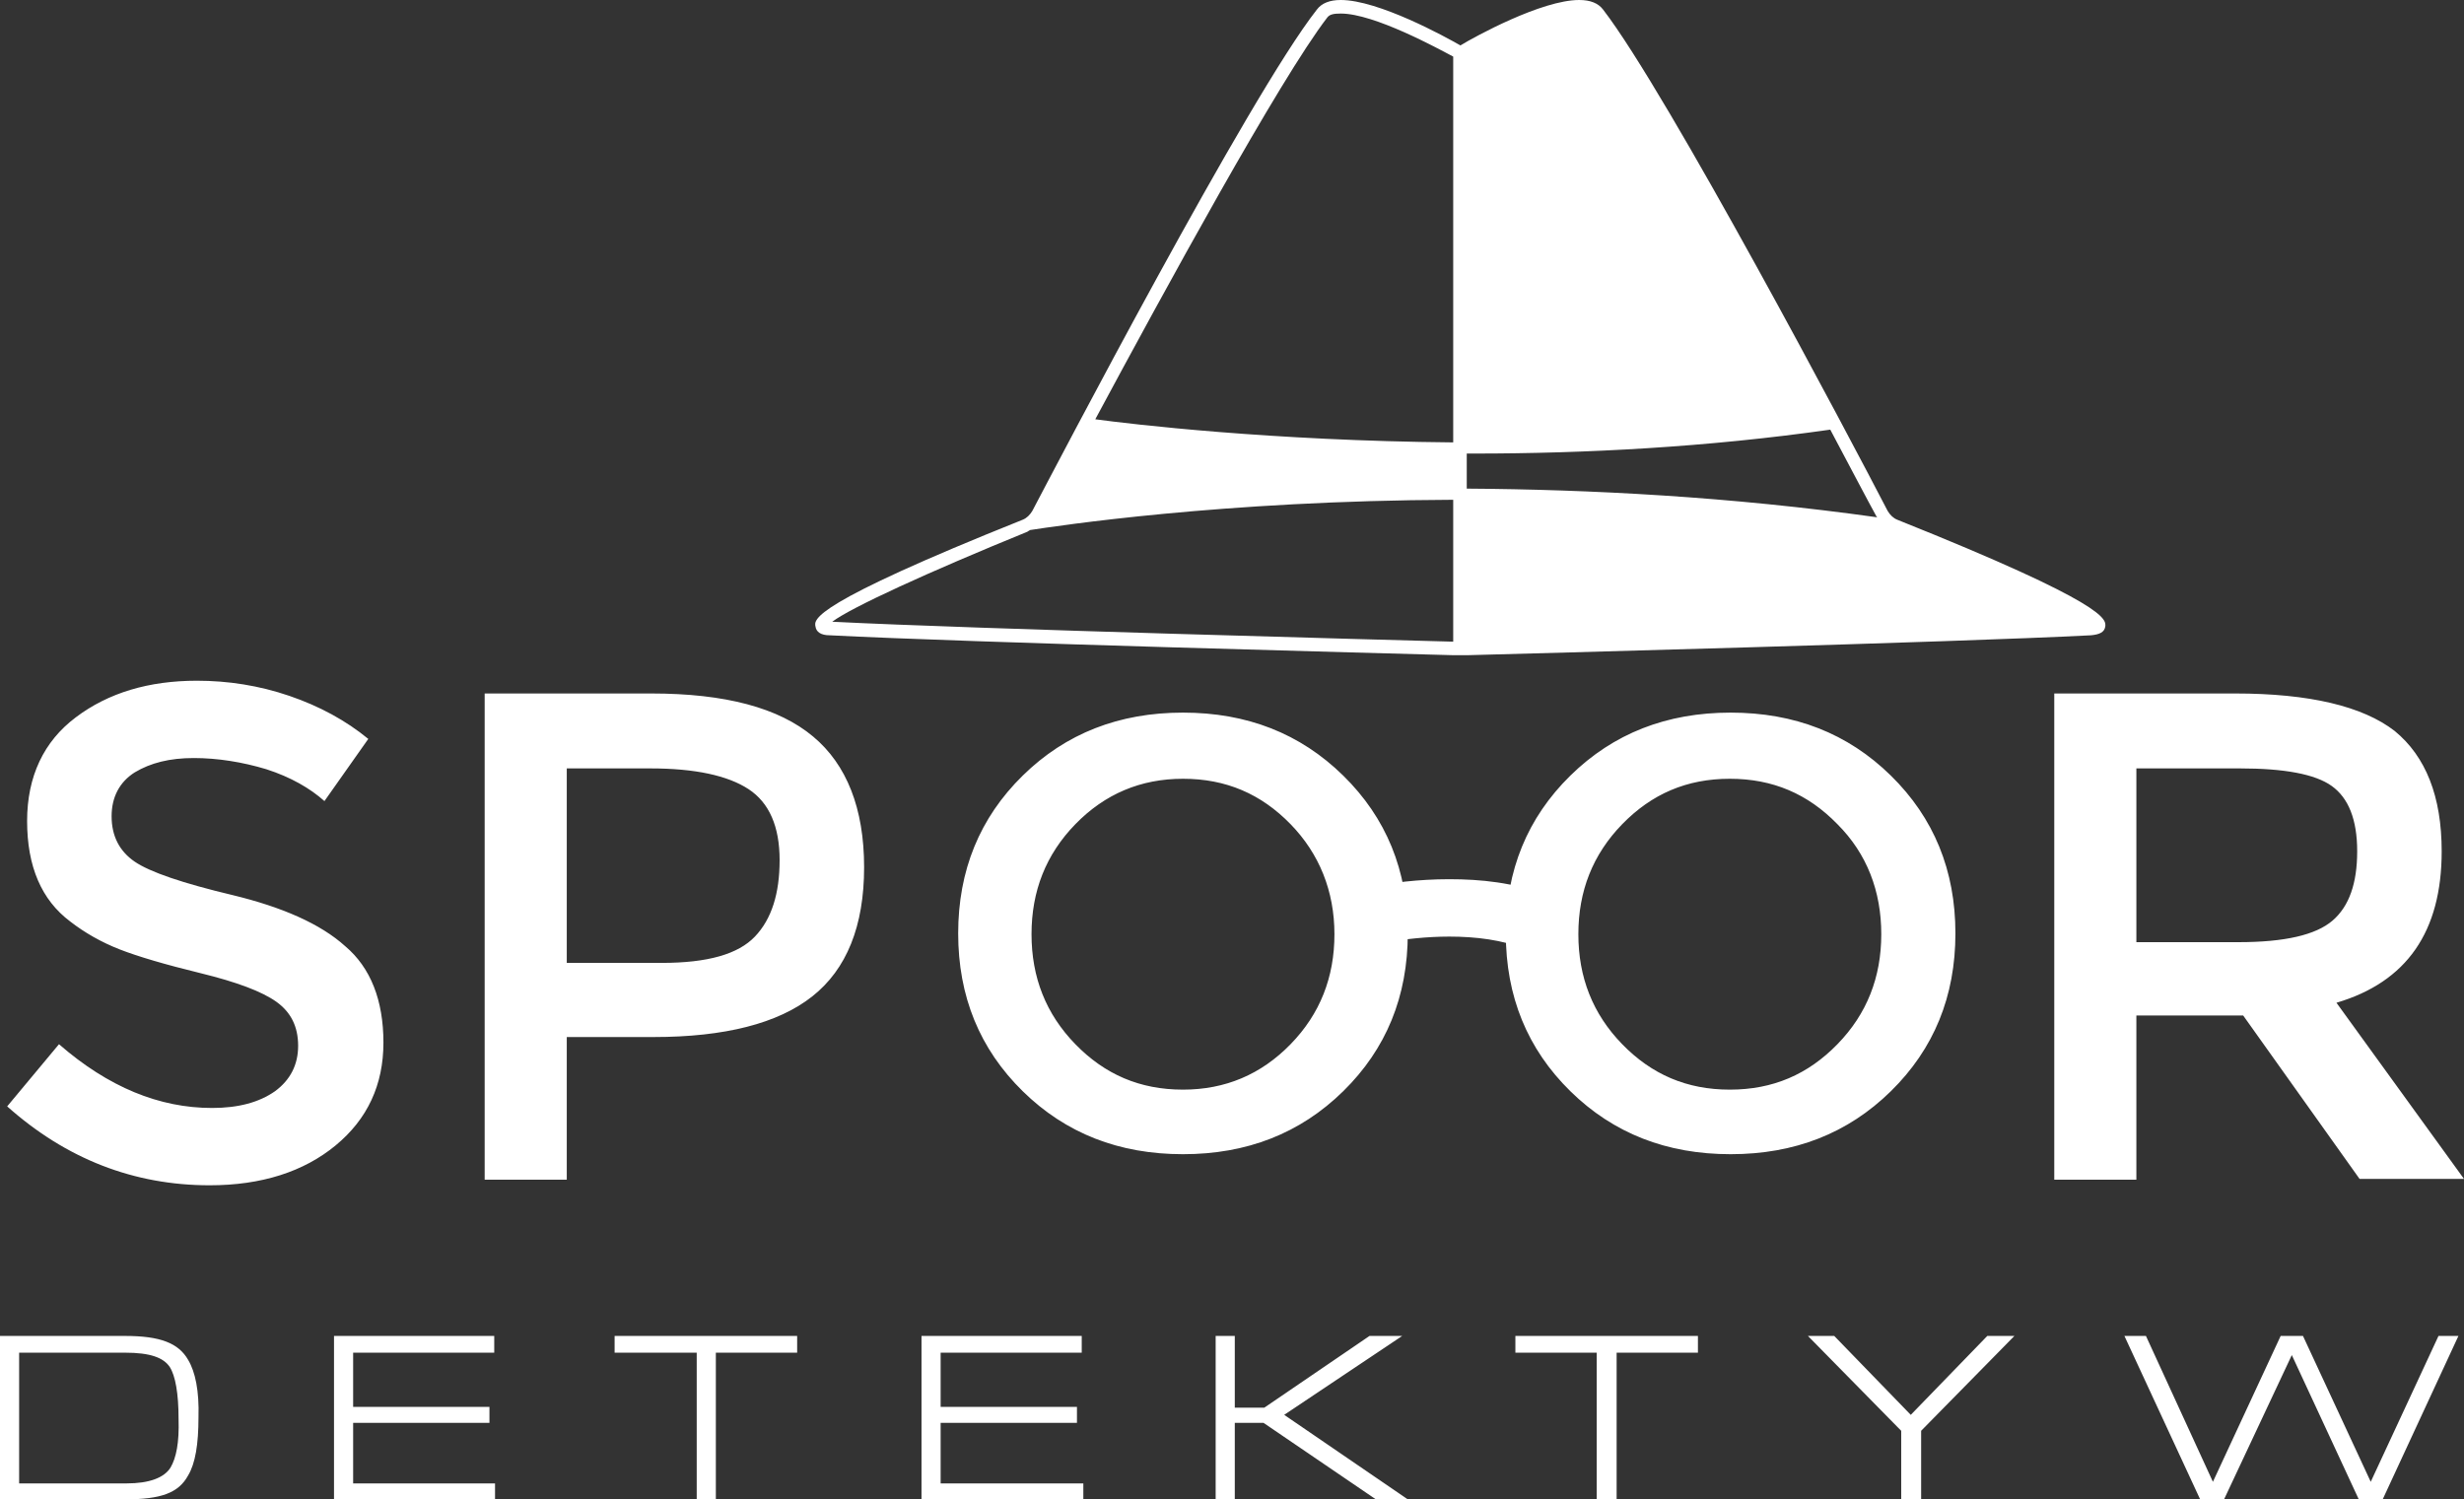 <svg xmlns="http://www.w3.org/2000/svg" viewBox="0 0 309.1 188.1"><rect x="0" y="0" width="309.1" height="188.1" fill="#333333" stroke="none"/><g fill="#FFF"><path d="M169.6 119.2l.2-.1c1.1-.3 6.3-1.6 12-1.6 3.3 0 6.7.4 9.6 1.6l2.6-6.8c-4.1-1.6-8.3-2-12.2-2-7.8 0-14.1 1.9-14.3 2l2.1 6.9z"/><path d="M168.5 136.9c-5.4 5.3-12.1 7.9-20.1 7.9-8 0-14.7-2.6-20.1-7.9-5.4-5.3-8.1-11.9-8.1-19.8s2.7-14.5 8.1-19.8c5.4-5.3 12.1-7.9 20.1-7.9 8 0 14.7 2.6 20.1 7.9 5.4 5.3 8.1 11.9 8.1 19.8s-2.7 14.5-8.1 19.8zm-6.6-33.5c-3.7-3.8-8.1-5.7-13.5-5.7-5.3 0-9.8 1.9-13.5 5.7-3.7 3.8-5.5 8.4-5.5 13.8s1.8 10 5.5 13.8c3.7 3.8 8.1 5.7 13.5 5.7 5.3 0 9.8-1.9 13.5-5.7 3.7-3.8 5.5-8.4 5.5-13.8s-1.9-10.1-5.5-13.8zM237.2 136.9c-5.4 5.3-12.1 7.9-20.1 7.9-8 0-14.7-2.6-20.1-7.9-5.4-5.3-8.1-11.9-8.1-19.8s2.7-14.5 8.1-19.8c5.4-5.3 12.1-7.9 20.1-7.9 8 0 14.7 2.6 20.1 7.9 5.4 5.3 8.1 11.9 8.1 19.8s-2.7 14.5-8.1 19.8zm-6.7-33.5c-3.7-3.8-8.1-5.7-13.5-5.7s-9.8 1.9-13.5 5.7c-3.7 3.8-5.5 8.4-5.5 13.8s1.8 10 5.5 13.8c3.7 3.8 8.1 5.7 13.5 5.7s9.8-1.9 13.5-5.7c3.7-3.8 5.5-8.4 5.5-13.8s-1.8-10.1-5.5-13.8zM24.3 95.1c-3 0-5.4.6-7.4 1.8-1.9 1.2-2.9 3.1-2.9 5.5 0 2.5 1 4.4 2.9 5.7 1.9 1.3 6 2.7 12.3 4.2 6.2 1.5 11 3.6 14.1 6.4 3.2 2.7 4.8 6.8 4.8 12.1s-2 9.6-6 12.9c-4 3.3-9.3 5-15.8 5-9.5 0-18-3.3-25.4-9.9l6.5-7.8c6.2 5.4 12.6 8 19.2 8 3.3 0 5.9-.7 7.9-2.1 1.9-1.4 2.9-3.3 2.9-5.7 0-2.4-.9-4.2-2.7-5.5-1.8-1.3-5-2.5-9.5-3.6s-7.9-2.1-10.2-3c-2.3-.9-4.4-2.1-6.2-3.5-3.6-2.7-5.4-6.9-5.4-12.6 0-5.6 2.1-10 6.1-13 4.1-3.1 9.2-4.6 15.2-4.6 3.9 0 7.8.6 11.6 1.9 3.8 1.3 7.1 3.1 9.9 5.4l-5.5 7.8c-1.8-1.6-4.2-3-7.3-4-3-.9-6.1-1.4-9.1-1.4zM102 92.4c4.2 3.5 6.4 9 6.4 16.4s-2.2 12.8-6.5 16.2c-4.3 3.4-11 5.1-19.9 5.1H71.1V148H60.8V87h20.9c9.3 0 16 1.8 20.3 5.4zm-7.3 25.1c2.1-2.2 3.1-5.4 3.1-9.6 0-4.2-1.3-7.2-3.9-8.9-2.6-1.7-6.7-2.6-12.3-2.6H71.1v24.4H83c5.8 0 9.6-1.1 11.7-3.3zM306.3 106.8c0 10.1-4.4 16.4-13.2 19l16 22.1H296l-14.6-20.5H268V148h-10.3V87h22.7c9.3 0 16 1.6 20 4.7 3.9 3.2 5.9 8.2 5.9 15.1zm-13.7 8.7c2.1-1.8 3.1-4.7 3.1-8.7s-1.1-6.7-3.2-8.2c-2.1-1.5-6-2.2-11.5-2.2h-13v21.8h12.8c5.8 0 9.7-.9 11.8-2.7zM266.5 167.6l9.5 20.5h3l8.5-18.1 8.4 18.1h3l9.5-20.5h-2.5l-8.5 18.3-8.5-18.3h-2.8l-8.5 18.3-8.4-18.3zM239.7 177.5l-9.6-9.9h-3.3l11.7 11.9v8.6h2.5v-8.6l11.7-11.9h-3.4zM200.3 188.1h2.5v-18.4H213v-2.1h-22.9v2.1h10.2zM152.5 188.1h2.4v-9.6h3.6l14.1 9.6h4l-15.5-10.6 14.8-9.9h-4.1l-13.2 9h-3.7v-9h-2.4zM115.6 188.1h20.3v-2H118v-7.6h17.1v-2H118v-6.8h17.7v-2.1h-20.1zM87.4 188.1h2.4v-18.4H100v-2.1H77.1v2.1h10.3zM41.9 188.1h20.2v-2H44.3v-7.6h17.1v-2H44.3v-6.8H62v-2.1H41.9zM23.6 170.6c-1.2-2.1-3.5-3-7.9-3H0v20.5h15.7c4.5 0 6.7-.8 7.9-3 .9-1.5 1.3-3.9 1.3-7.3.1-3.3-.4-5.7-1.3-7.2zm-2.2 13.5c-.8 1.3-2.7 2-5.5 2H2.4v-16.4h13.3c3.1 0 4.8.6 5.6 1.8.7 1.1 1.1 3.3 1.1 6.5.1 3-.3 4.9-1 6.1zM238 65.2c-.5-.2-.9-.6-1.2-1.1-4.5-8.7-27.6-52.4-35.7-62.9-.6-.8-1.6-1.2-3-1.2-4.7 0-13.1 4.6-14.9 5.7-1.9-1.1-10.3-5.7-15-5.7-1.4 0-2.4.4-3 1.2-8.5 10.8-32.9 57.6-35.7 62.9-.3.5-.7.9-1.2 1.1-26.5 10.6-26.2 12.5-26 13.4.1.7.7 1.1 1.8 1.1 17.4.9 71 2.3 78.3 2.5h1.6c7.3-.2 60.8-1.6 78.3-2.5 1.1-.1 1.7-.4 1.8-1.1.1-.9.4-2.8-26.1-13.4zm-71.5-63c.3-.4.8-.5 1.7-.5 4.2 0 12.2 4.4 14.1 5.4v48.4c-22.8-.2-40.5-2.3-44.9-2.9 8.6-16 23.1-42.6 29.1-50.4zm15.8 78.3c-7.4-.2-60.2-1.6-77.9-2.5 2.4-1.8 12-6.2 24.5-11.3.1-.1.2-.1.3-.2 3.3-.5 24.1-3.7 53.1-3.8v17.8zm1.7-19.2v-4.4h1c13.8 0 29.2-.8 44.6-3 2.6 4.9 4.7 8.9 5.8 10.9l.1.1c-18.5-2.6-36.1-3.5-51.5-3.6z"/></g></svg>